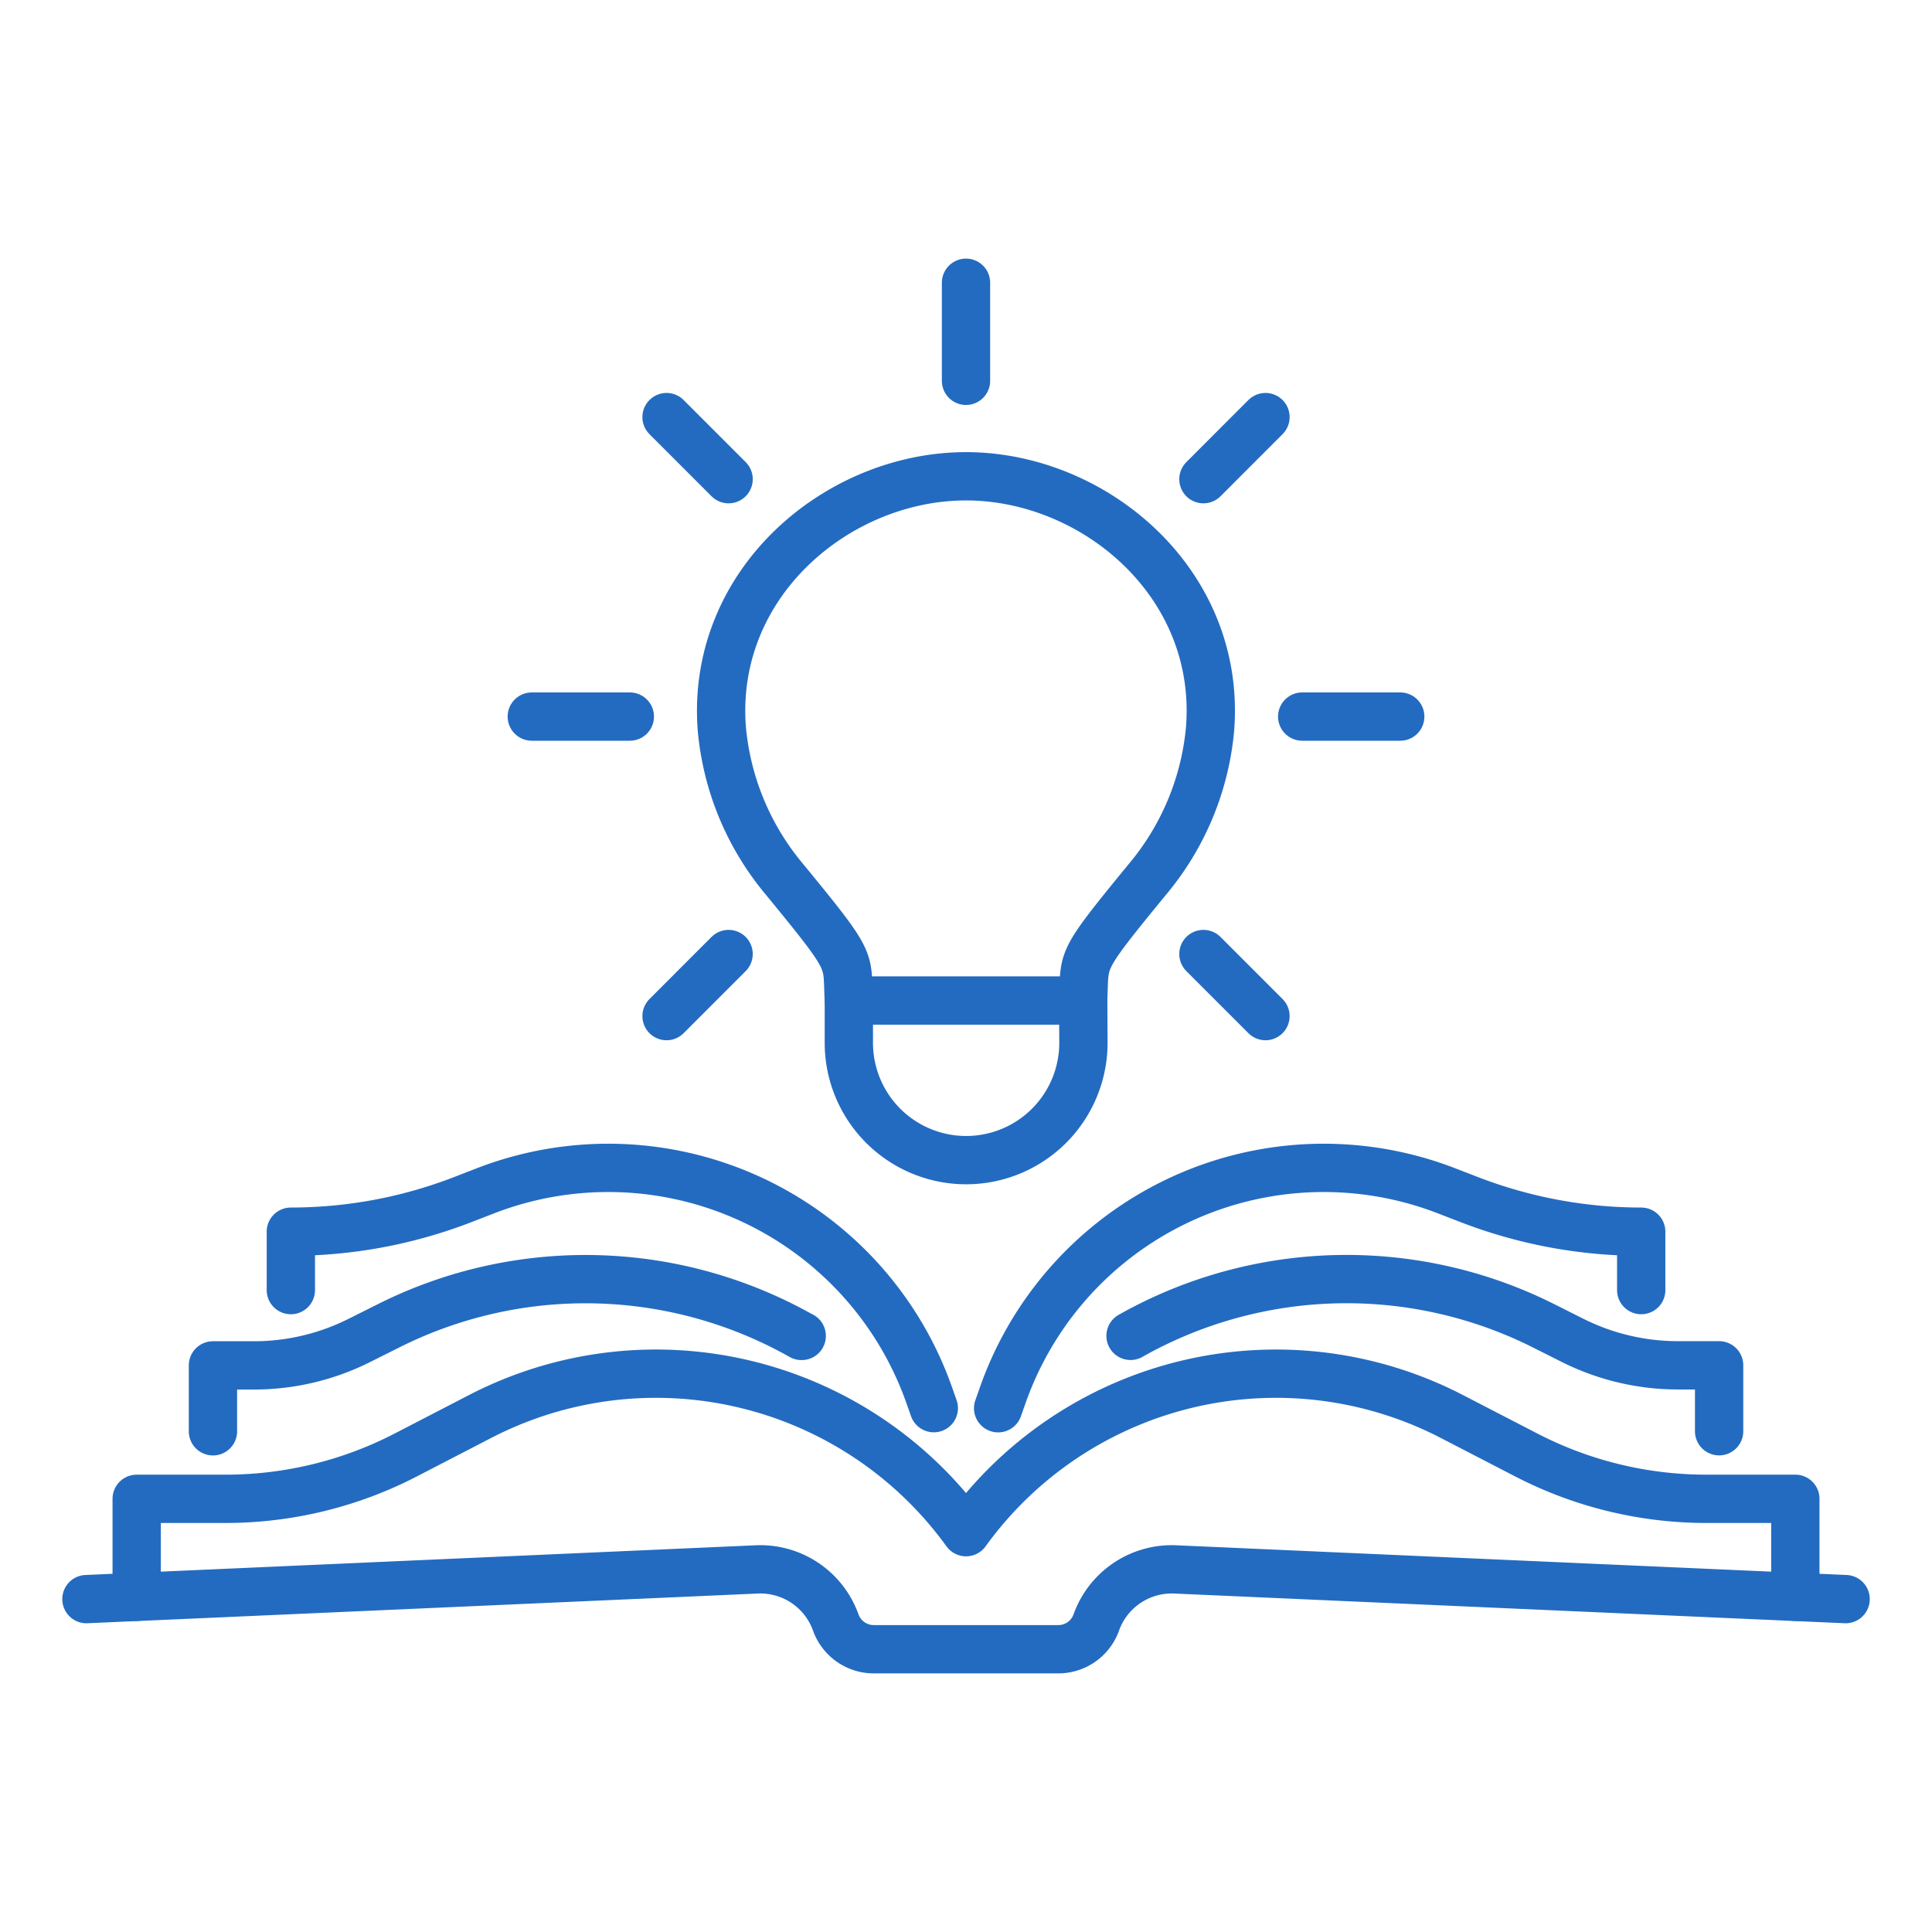 <svg xmlns="http://www.w3.org/2000/svg" width="80" height="80" viewBox="0 0 80 80"><g transform="translate(-340 -1918)"><rect width="80" height="80" transform="translate(340 1918)" fill="none"/><g transform="translate(-118.421 -451.292)"><path d="M2,161.21l27.753-1.23a3.319,3.319,0,0,1,3.283,2.22,1.672,1.672,0,0,0,1.592,1.085h7.588a1.672,1.672,0,0,0,1.592-1.085,3.319,3.319,0,0,1,3.283-2.22l27.753,1.23" transform="translate(460 2274.298)" fill="none" stroke="#236bc0" stroke-linecap="round" stroke-linejoin="round" stroke-width="2"/><path d="M8.172,145.2v-4.057h3.684a16.235,16.235,0,0,0,7.451-1.812l3.091-1.6a15.841,15.841,0,0,1,20.115,4.793,15.837,15.837,0,0,1,20.111-4.793l3.094,1.6a16.223,16.223,0,0,0,7.451,1.812h3.684V145.2" transform="translate(455.909 2290.212)" fill="none" stroke="#236bc0" stroke-linecap="round" stroke-linejoin="round" stroke-width="2"/><path d="M113.945,120.629l.206-.585a14.089,14.089,0,0,1,18.36-8.418l.956.369a19.785,19.785,0,0,0,7.106,1.324v2.418" transform="translate(385.807 2306.975)" fill="none" stroke="#236bc0" stroke-linecap="round" stroke-linejoin="round" stroke-width="2"/><path d="M27.1,115.737v-2.418a19.952,19.952,0,0,0,3.615-.334,19.733,19.733,0,0,0,3.49-.99l.953-.369a14.089,14.089,0,0,1,18.36,8.418l.206.582" transform="translate(443.364 2306.975)" fill="none" stroke="#236bc0" stroke-linecap="round" stroke-linejoin="round" stroke-width="2"/><path d="M41.915,126.69a.012.012,0,0,0-.01,0,18.178,18.178,0,0,0-17.1-.418l-1.215.608a9.72,9.72,0,0,1-4.352,1.03H17.536v2.729" transform="translate(449.703 2297.92)" fill="none" stroke="#236bc0" stroke-linecap="round" stroke-linejoin="round" stroke-width="2"/><path d="M130.2,126.686a18.182,18.182,0,0,1,17.1-.418l1.211.608a9.73,9.73,0,0,0,4.352,1.03h1.709v2.729" transform="translate(375.034 2297.921)" fill="none" stroke="#236bc0" stroke-linecap="round" stroke-linejoin="round" stroke-width="2"/><line x1="2.57" y2="2.571" transform="translate(508.252 2386.563)" fill="none" stroke="#236bc0" stroke-linecap="round" stroke-linejoin="round" stroke-width="2"/><line x1="2.57" y1="2.571" transform="translate(508.252 2408.796)" fill="none" stroke="#236bc0" stroke-linecap="round" stroke-linejoin="round" stroke-width="2"/><line y1="2.571" x2="2.57" transform="translate(486.021 2408.796)" fill="none" stroke="#236bc0" stroke-linecap="round" stroke-linejoin="round" stroke-width="2"/><line x2="2.57" y2="2.571" transform="translate(486.021 2386.563)" fill="none" stroke="#236bc0" stroke-linecap="round" stroke-linejoin="round" stroke-width="2"/><line y2="4.061" transform="translate(498.421 2381)" fill="none" stroke="#236bc0" stroke-linecap="round" stroke-linejoin="round" stroke-width="2"/><line x1="4.06" transform="translate(512.342 2398.964)" fill="none" stroke="#236bc0" stroke-linecap="round" stroke-linejoin="round" stroke-width="2"/><line x2="4.06" transform="translate(480.441 2398.964)" fill="none" stroke="#236bc0" stroke-linecap="round" stroke-linejoin="round" stroke-width="2"/><path d="M90.072,25.763c-5.3,0-10.577,4.408-10.111,10.453a11.269,11.269,0,0,0,2.488,6.107c3.028,3.686,2.676,3.334,2.771,5.147h9.7c.1-1.813-.257-1.461,2.771-5.147a11.269,11.269,0,0,0,2.488-6.107C100.65,30.171,95.373,25.763,90.072,25.763Z" transform="translate(408.349 2363.251)" fill="none" stroke="#236bc0" stroke-linecap="round" stroke-linejoin="round" stroke-width="2"/><path d="M95.614,90.129v1.777a4.856,4.856,0,1,0,9.713-.046l-.009-1.732" transform="translate(397.956 2320.591)" fill="none" stroke="#236bc0" stroke-linecap="round" stroke-linejoin="round" stroke-width="2"/></g></g></svg>